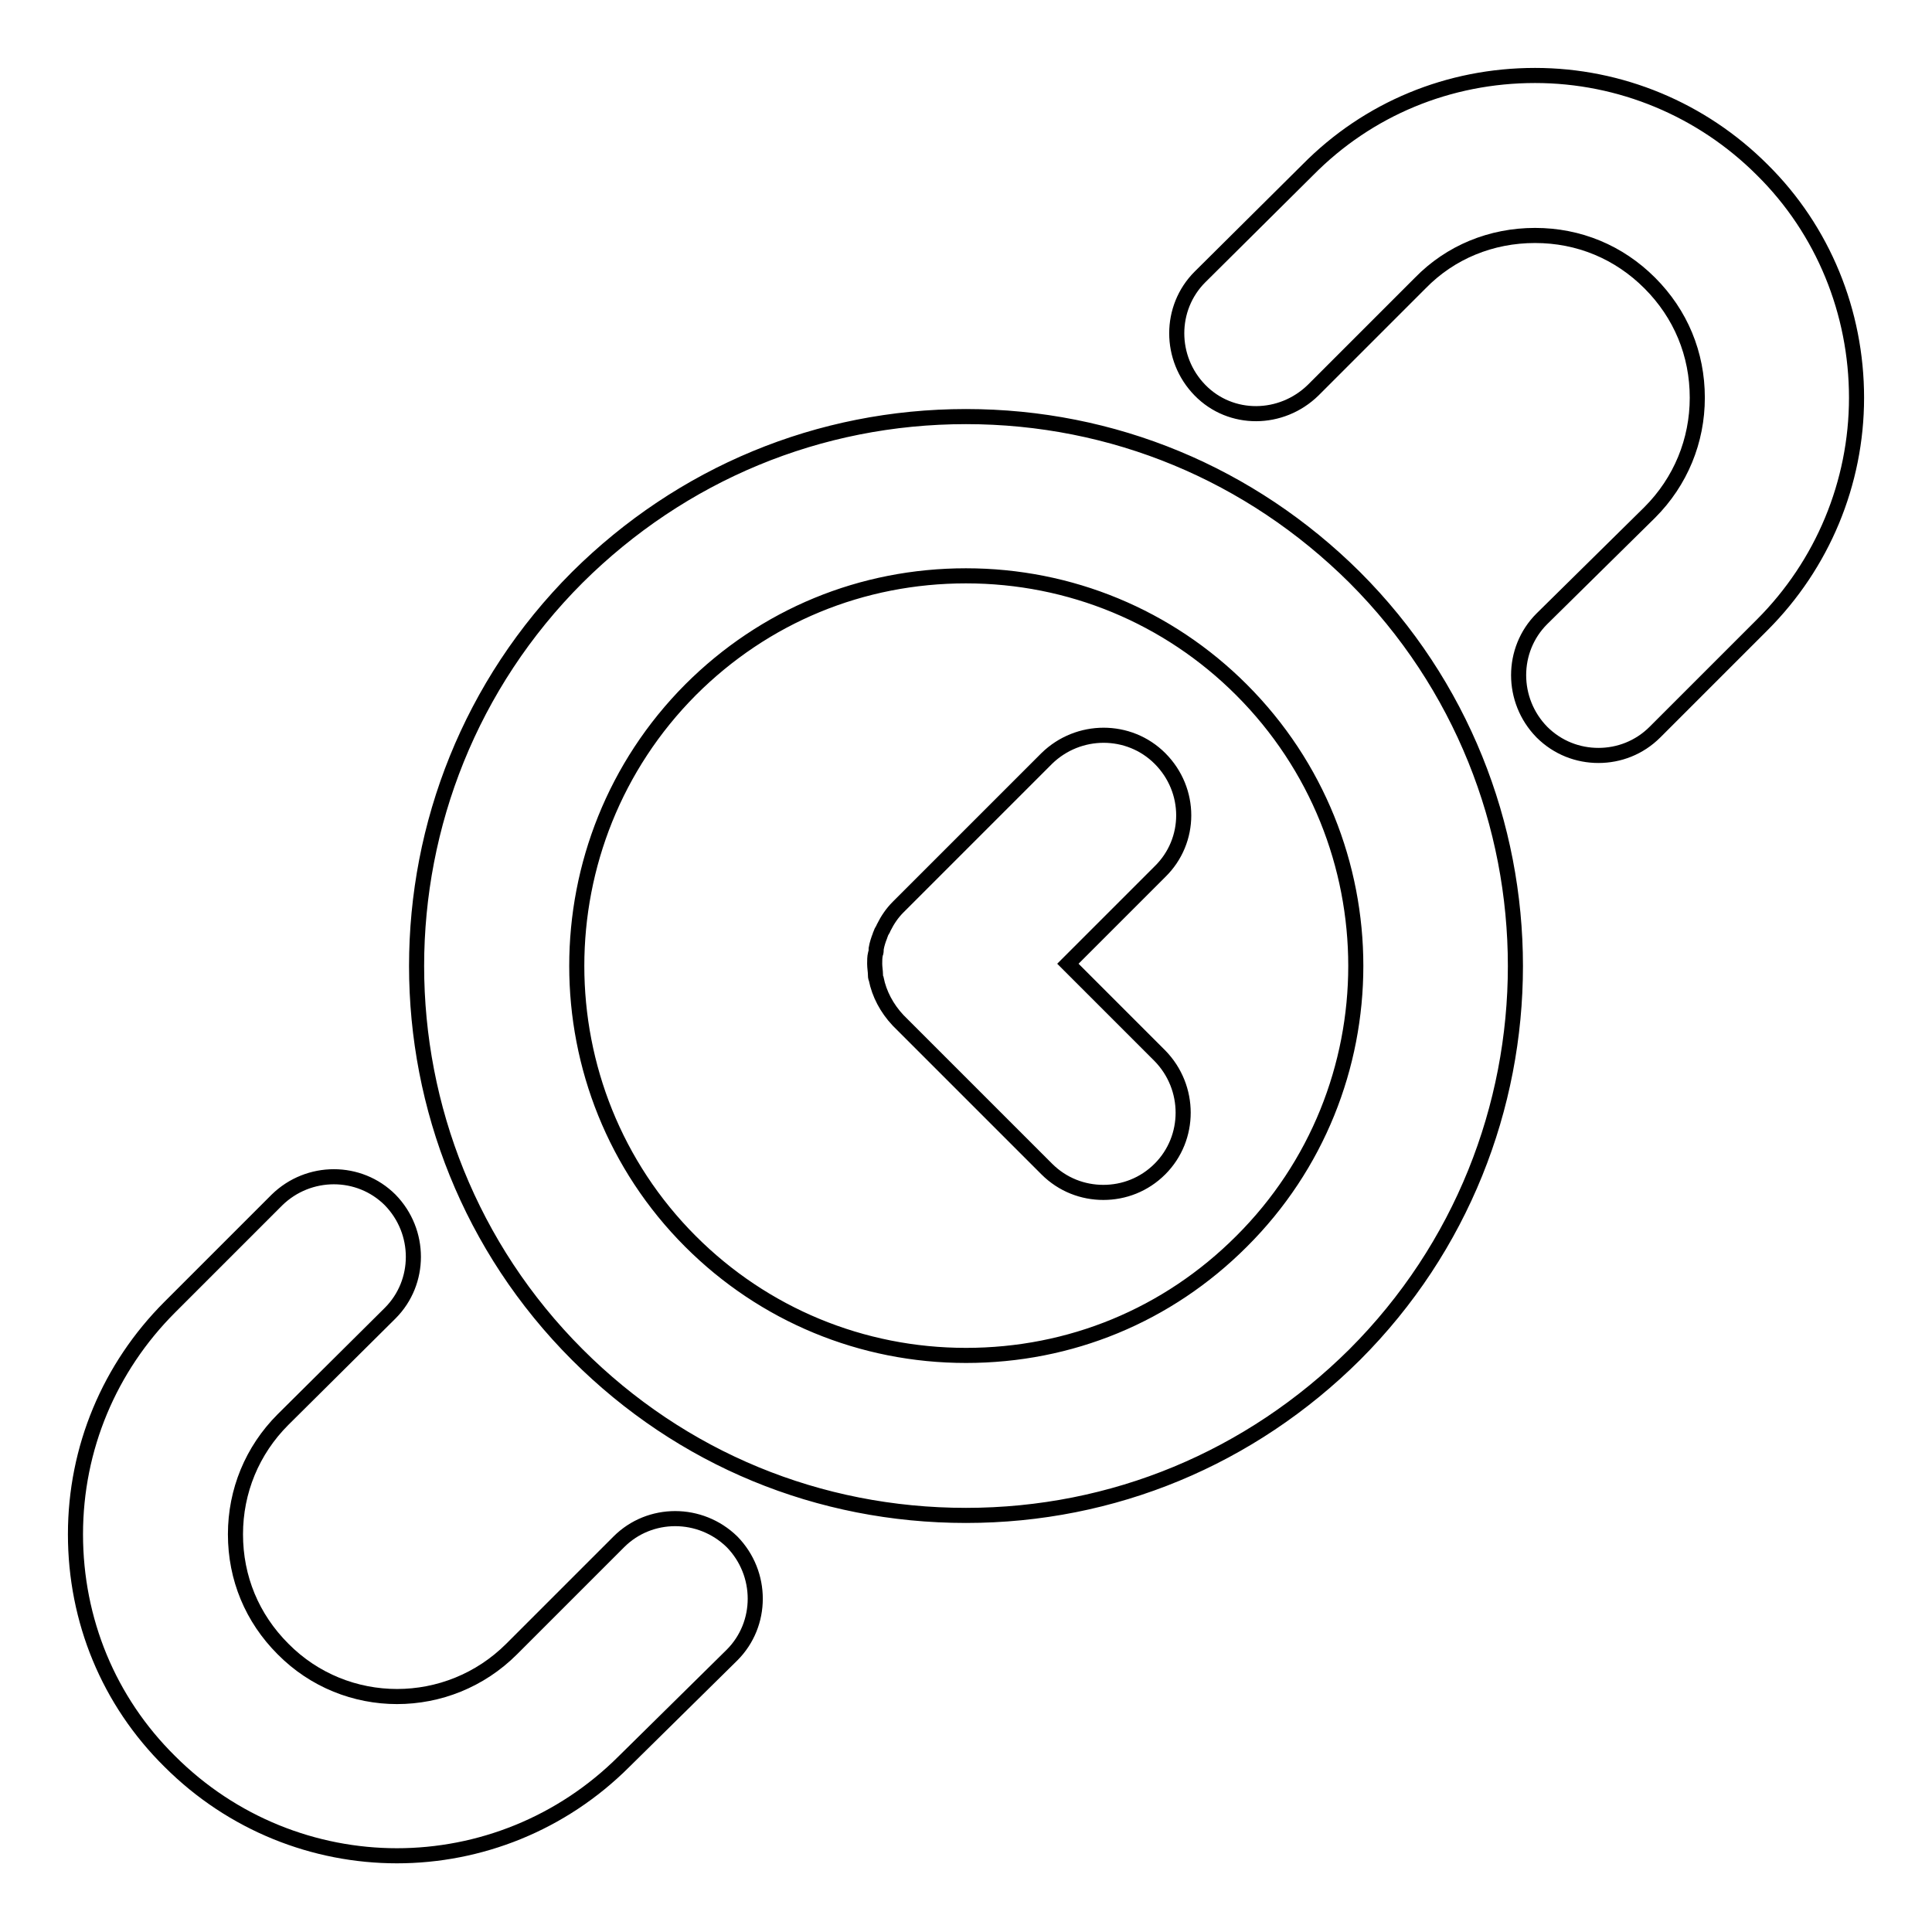 <?xml version="1.0" encoding="utf-8"?>
<!-- Svg Vector Icons : http://www.onlinewebfonts.com/icon -->
<!DOCTYPE svg PUBLIC "-//W3C//DTD SVG 1.1//EN" "http://www.w3.org/Graphics/SVG/1.1/DTD/svg11.dtd">
<svg version="1.1" xmlns="http://www.w3.org/2000/svg" xmlns:xlink="http://www.w3.org/1999/xlink" x="0px" y="0px" viewBox="0 0 256 256" enable-background="new 0 0 256 256" xml:space="preserve">
<g> <path stroke-width="2" fill-opacity="0" stroke="#000000"  d="M233.5,22.5c-8-8-18.8-12.5-30.1-12.5c-11.4,0-22.1,4.4-30.1,12.5L159,36.7c-4.1,4.1-4.1,10.8,0,15 s10.8,4.1,15,0l14.2-14.2c4-4.1,9.4-6.3,15.2-6.3s11.1,2.2,15.2,6.3c4.1,4.1,6.3,9.4,6.3,15.2c0,5.7-2.2,11.1-6.3,15.2L204.3,82 c-4.1,4.1-4.1,10.8,0,15c2.1,2.1,4.8,3.1,7.5,3.1c2.7,0,5.4-1,7.5-3.1l14.2-14.2c8-8,12.5-18.8,12.5-30.1S241.6,30.5,233.5,22.5z  M82,204.3l-14.2,14.2c-8.4,8.4-22,8.4-30.3,0c-4.1-4.1-6.3-9.4-6.3-15.2c0-5.7,2.2-11.1,6.3-15.2L51.7,174c4.1-4.1,4.1-10.8,0-15 c-4.1-4.1-10.8-4.1-15,0l-14.2,14.2c-8,8-12.5,18.7-12.5,30.1c0,11.4,4.4,22.1,12.5,30.1c8.3,8.3,19.2,12.5,30.1,12.5 c10.9,0,21.8-4.2,30.1-12.5L97,219.3c4.1-4.1,4.1-10.8,0-15C92.8,200.2,86.1,200.2,82,204.3z M153.7,100.5c-4.1-4.1-10.8-4.1-15,0 l-19.7,19.7c-0.8,0.8-1.4,1.7-1.9,2.7c-0.1,0.3-0.3,0.5-0.4,0.8c0,0.1-0.1,0.2-0.1,0.3c-0.2,0.5-0.4,1.1-0.5,1.7 c0,0.2,0,0.5-0.1,0.7c-0.1,0.4-0.1,0.9-0.1,1.3c0,0.5,0.1,1,0.1,1.4c0,0.2,0,0.4,0.1,0.6c0.4,2,1.4,3.9,2.9,5.5c0,0,0,0,0,0 l19.7,19.7c2.1,2.1,4.8,3.1,7.5,3.1c2.7,0,5.4-1,7.5-3.1c4.1-4.1,4.1-10.8,0-15l-12.2-12.2l12.2-12.2 C157.9,111.4,157.9,104.7,153.7,100.5z M128,55.2c-19.5,0-37.7,7.6-51.5,21.3c-28.4,28.4-28.4,74.6,0,103 c13.8,13.8,32,21.3,51.5,21.3s37.7-7.6,51.5-21.3c28.4-28.4,28.4-74.6,0-103C165.7,62.8,147.5,55.2,128,55.2z M164.5,164.5 c-9.8,9.8-22.7,15.1-36.5,15.1c-13.8,0-26.8-5.4-36.5-15.1c-20.1-20.1-20.1-52.9,0-73.1c9.8-9.8,22.7-15.1,36.5-15.1 c13.8,0,26.8,5.4,36.5,15.1C184.7,111.6,184.7,144.4,164.5,164.5z"/></g>
</svg>